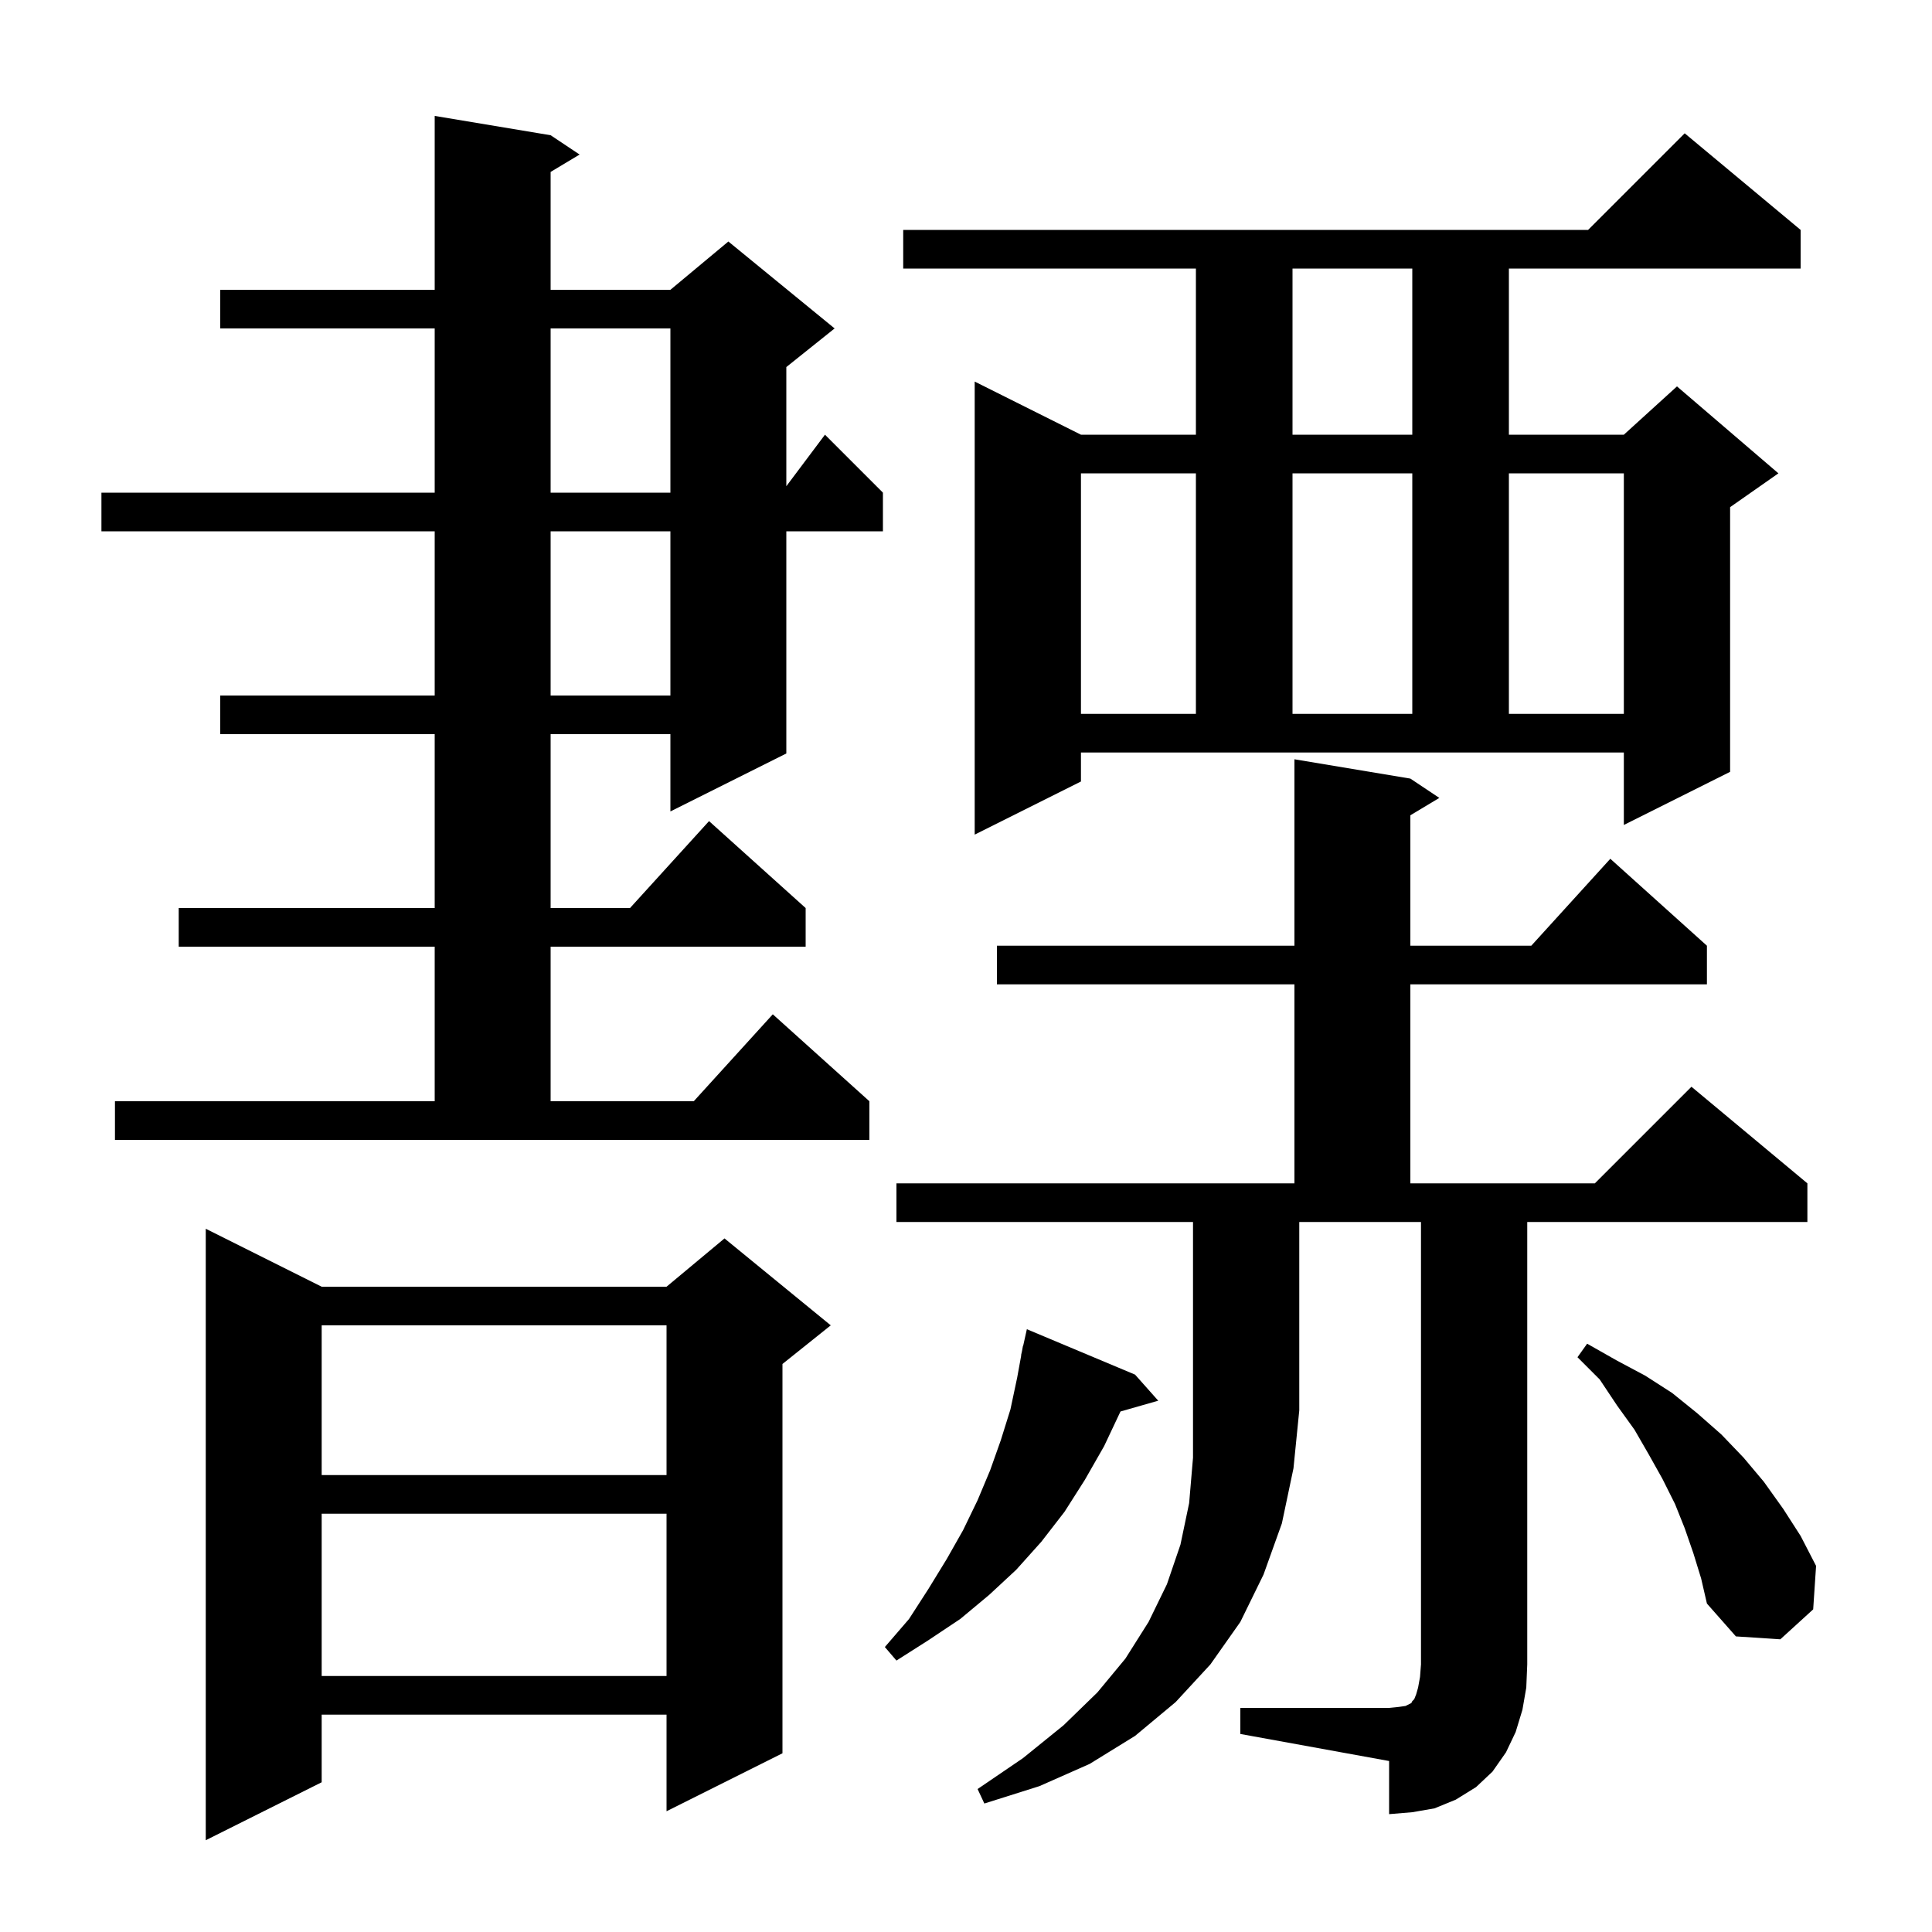 <svg xmlns="http://www.w3.org/2000/svg" xmlns:xlink="http://www.w3.org/1999/xlink" version="1.1" baseProfile="full" viewBox="0 0 200 200" width="200" height="200"><g fill="currentColor"><path d="M 33.3 133.2 L 69.0 133.2 L 75.0 128.2 L 86.0 137.2 L 81.0 141.2 L 81.0 181.5 L 69.0 187.5 L 69.0 177.5 L 33.3 177.5 L 33.3 184.5 L 21.3 190.5 L 21.3 127.2 Z M 92.8 126.5 L 92.8 122.5 L 134.0 122.5 L 134.0 101.9 L 103.2 101.9 L 103.2 97.9 L 134.0 97.9 L 134.0 78.6 L 146.0 80.6 L 149.0 82.6 L 146.0 84.4 L 146.0 97.9 L 158.518 97.9 L 166.7 88.9 L 176.7 97.9 L 176.7 101.9 L 146.0 101.9 L 146.0 122.5 L 165.1 122.5 L 175.1 112.5 L 187.1 122.5 L 187.1 126.5 L 158.1 126.5 L 158.1 172.3 L 158.0 174.7 L 157.6 177.0 L 156.9 179.3 L 155.9 181.4 L 154.5 183.4 L 152.8 185.0 L 150.7 186.3 L 148.5 187.2 L 146.2 187.6 L 143.8 187.8 L 143.8 182.3 L 128.4 179.5 L 128.4 176.8 L 143.8 176.8 L 144.8 176.7 L 145.5 176.6 L 146.1 176.3 L 146.2 176.1 L 146.4 175.9 L 146.6 175.4 L 146.8 174.7 L 147.0 173.6 L 147.1 172.3 L 147.1 126.5 L 134.5 126.5 L 134.5 146.0 L 133.9 152.0 L 132.7 157.7 L 130.8 163.0 L 128.4 167.9 L 125.3 172.3 L 121.7 176.2 L 117.5 179.7 L 112.8 182.6 L 107.6 184.9 L 101.9 186.7 L 101.2 185.2 L 105.9 182.0 L 110.1 178.6 L 113.6 175.2 L 116.5 171.7 L 118.9 167.9 L 120.8 164.0 L 122.2 159.9 L 123.1 155.6 L 123.5 150.9 L 123.5 126.5 Z M 33.3 156.7 L 33.3 173.5 L 69.0 173.5 L 69.0 156.7 Z M 117.5 142.3 L 119.9 145.0 L 115.992 146.117 L 114.3 149.7 L 112.3 153.2 L 110.2 156.5 L 107.8 159.6 L 105.2 162.5 L 102.4 165.1 L 99.4 167.6 L 96.1 169.8 L 92.8 171.9 L 91.6 170.5 L 94.1 167.6 L 96.1 164.5 L 98.0 161.4 L 99.7 158.4 L 101.2 155.3 L 102.5 152.2 L 103.6 149.1 L 104.6 145.9 L 105.3 142.6 L 105.718 140.303 L 105.7 140.3 L 105.8 139.85 L 105.9 139.3 L 105.921 139.305 L 106.3 137.6 Z M 175.3 160.8 L 174.4 158.2 L 173.4 155.7 L 172.1 153.1 L 170.7 150.6 L 169.2 148.0 L 167.4 145.5 L 165.6 142.8 L 163.3 140.5 L 164.3 139.1 L 167.3 140.8 L 170.3 142.4 L 173.1 144.2 L 175.7 146.3 L 178.2 148.5 L 180.5 150.9 L 182.6 153.4 L 184.6 156.2 L 186.4 159.0 L 188.0 162.1 L 187.7 166.6 L 184.3 169.7 L 179.7 169.4 L 176.7 166.0 L 176.1 163.4 Z M 33.3 137.2 L 33.3 152.7 L 69.0 152.7 L 69.0 137.2 Z M 11.9 114.0 L 45.0 114.0 L 45.0 98.0 L 18.5 98.0 L 18.5 94.0 L 45.0 94.0 L 45.0 76.0 L 22.8 76.0 L 22.8 72.0 L 45.0 72.0 L 45.0 55.0 L 10.5 55.0 L 10.5 51.0 L 45.0 51.0 L 45.0 34.0 L 22.8 34.0 L 22.8 30.0 L 45.0 30.0 L 45.0 12.0 L 57.0 14.0 L 60.0 16.0 L 57.0 17.8 L 57.0 30.0 L 69.4 30.0 L 75.4 25.0 L 86.4 34.0 L 81.4 38.0 L 81.4 50.333 L 85.4 45.0 L 91.4 51.0 L 91.4 55.0 L 81.4 55.0 L 81.4 78.0 L 69.4 84.0 L 69.4 76.0 L 57.0 76.0 L 57.0 94.0 L 65.218 94.0 L 73.4 85.0 L 83.4 94.0 L 83.4 98.0 L 57.0 98.0 L 57.0 114.0 L 71.818 114.0 L 80.0 105.0 L 90.0 114.0 L 90.0 118.0 L 11.9 118.0 Z M 111.9 80.9 L 100.9 86.4 L 100.9 39.5 L 111.9 45.0 L 123.8 45.0 L 123.8 27.8 L 93.5 27.8 L 93.5 23.8 L 164.4 23.8 L 174.4 13.8 L 186.4 23.8 L 186.4 27.8 L 156.2 27.8 L 156.2 45.0 L 168.1 45.0 L 173.6 40.0 L 184.1 49.0 L 179.1 52.5 L 179.1 79.9 L 168.1 85.4 L 168.1 77.9 L 111.9 77.9 Z M 111.9 49.0 L 111.9 73.9 L 123.8 73.9 L 123.8 49.0 Z M 133.8 49.0 L 133.8 73.9 L 146.2 73.9 L 146.2 49.0 Z M 156.2 49.0 L 156.2 73.9 L 168.1 73.9 L 168.1 49.0 Z M 57.0 55.0 L 57.0 72.0 L 69.4 72.0 L 69.4 55.0 Z M 57.0 34.0 L 57.0 51.0 L 69.4 51.0 L 69.4 34.0 Z M 133.8 27.8 L 133.8 45.0 L 146.2 45.0 L 146.2 27.8 Z "/></g></svg>